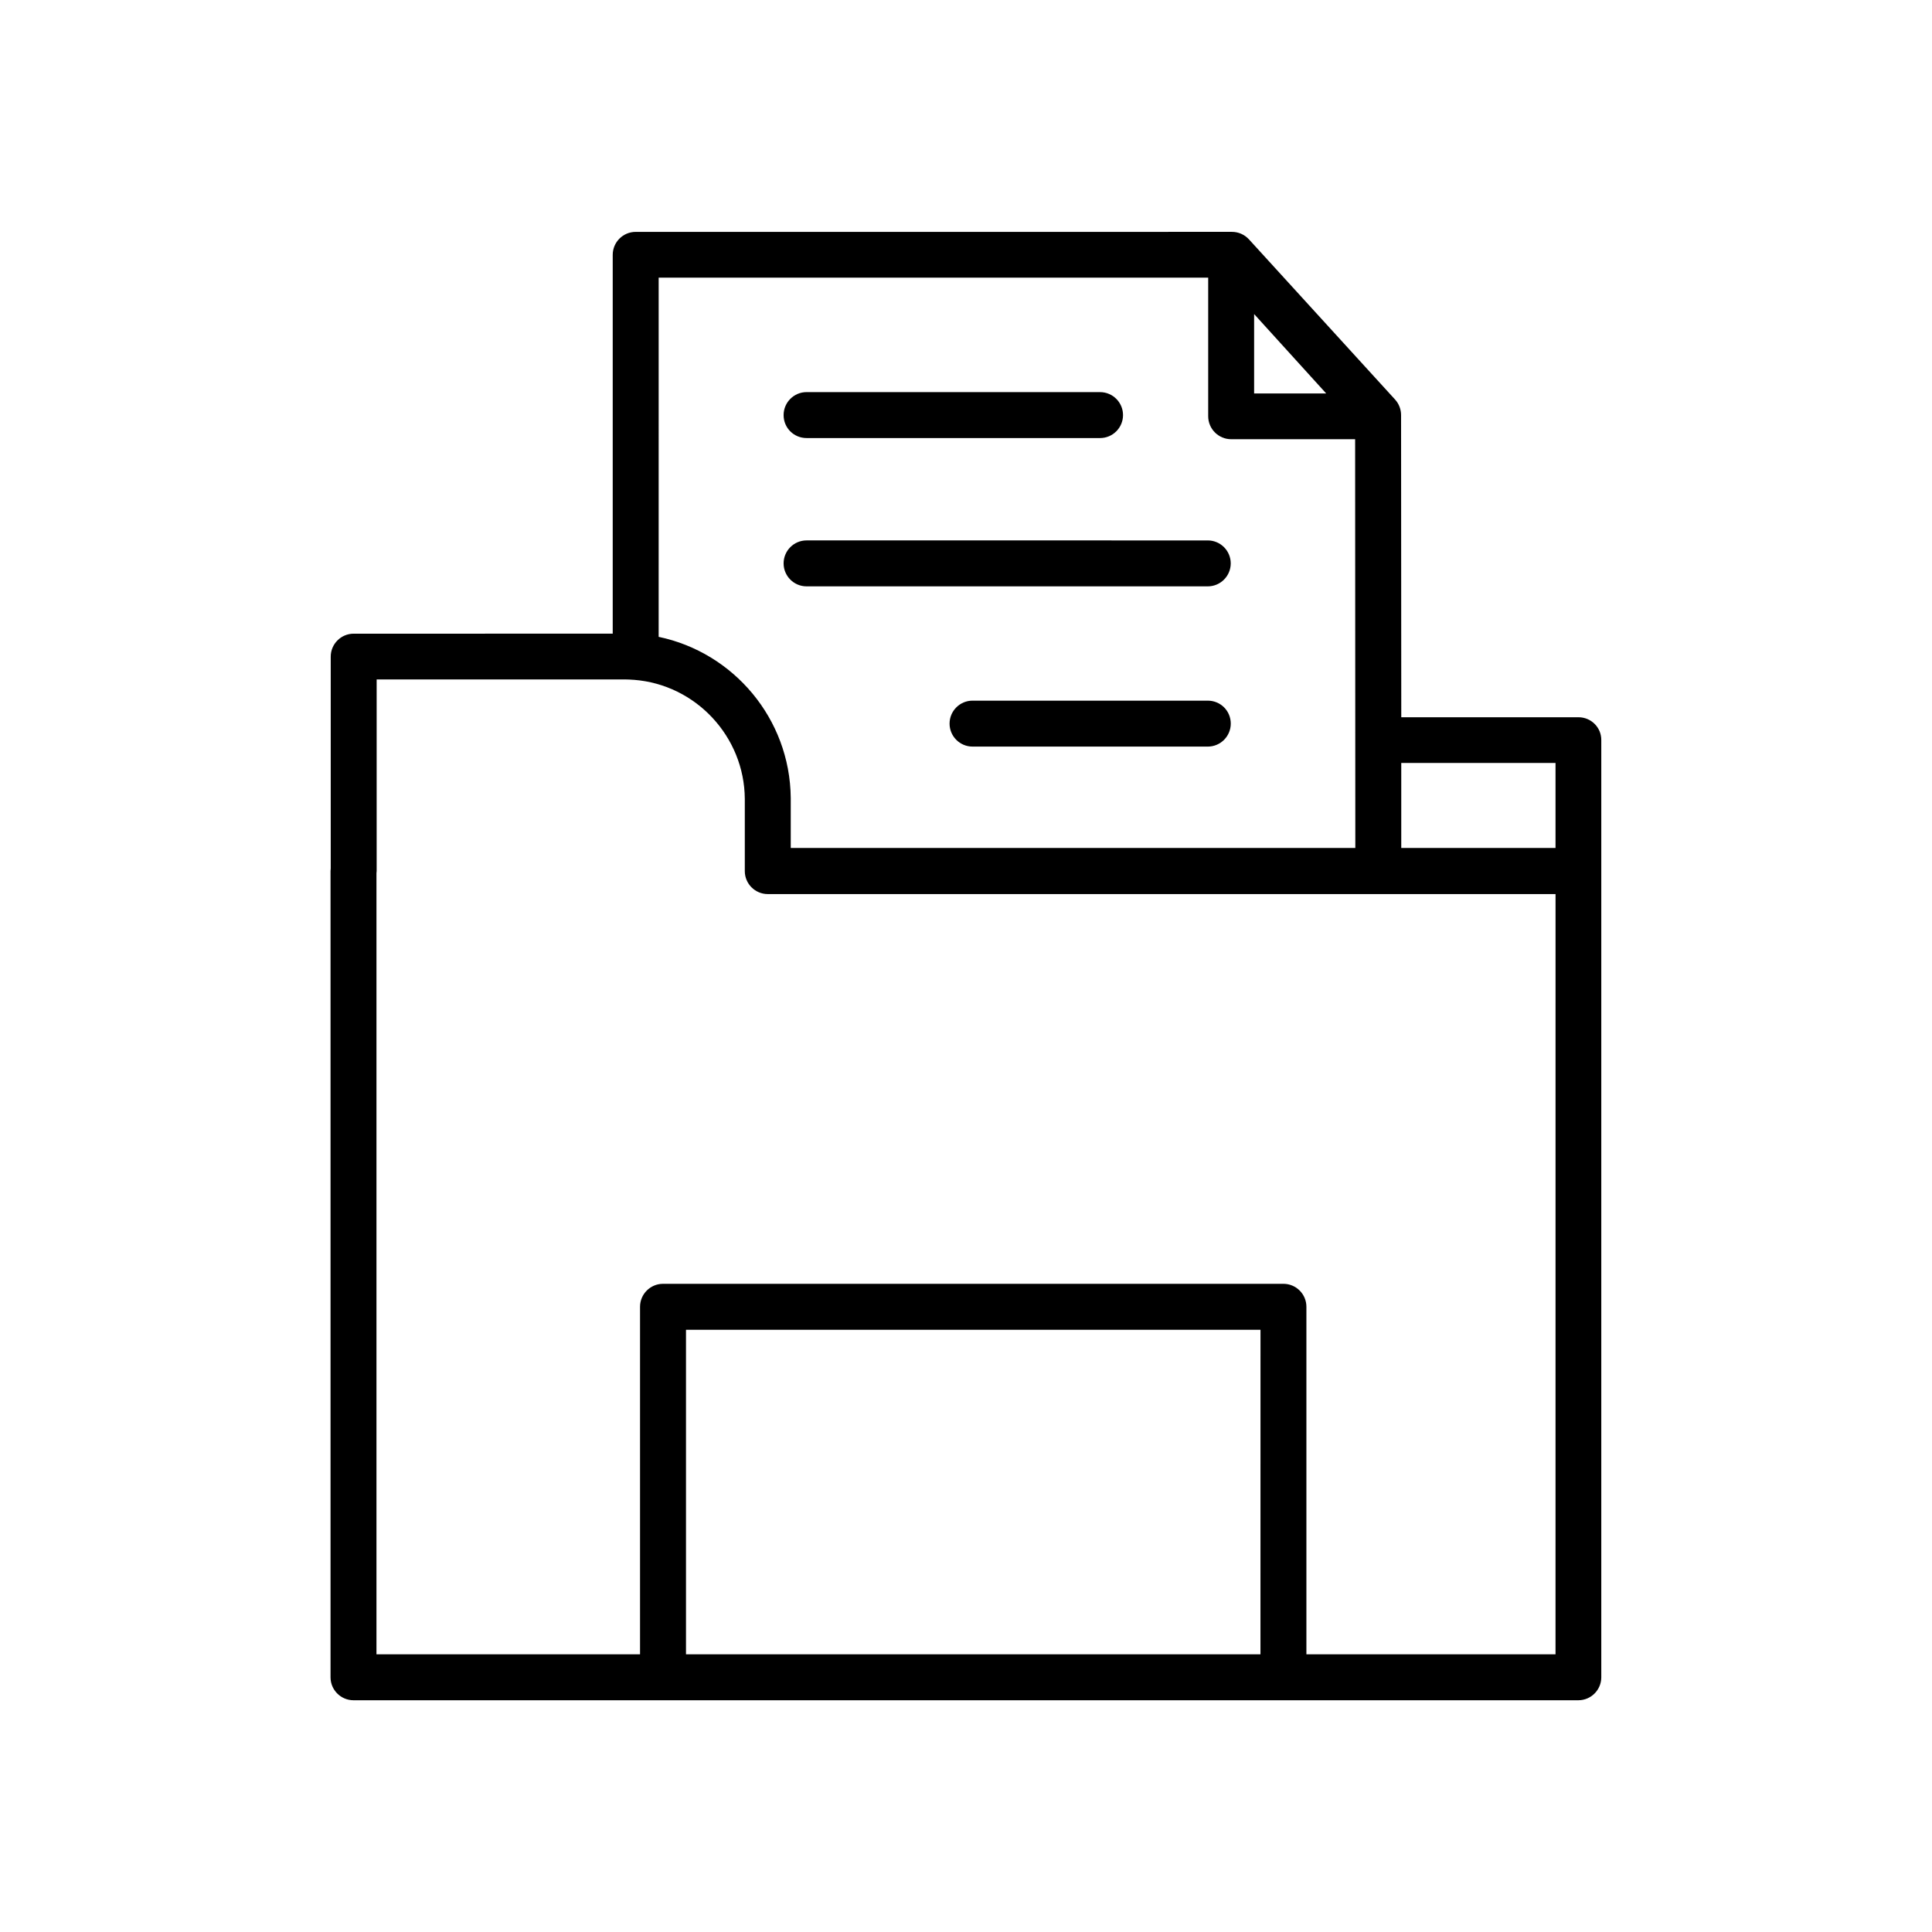 <?xml version="1.0" encoding="UTF-8"?>
<!-- Uploaded to: SVG Find, www.svgrepo.com, Generator: SVG Find Mixer Tools -->
<svg fill="#000000" width="800px" height="800px" version="1.1" viewBox="144 144 512 512" xmlns="http://www.w3.org/2000/svg">
 <g>
  <path d="m464.08 329.68h-62.348c-3.359 0-6.086 2.731-6.086 6.086 0 3.359 2.731 6.086 6.086 6.086h62.348c3.359 0 6.086-2.731 6.086-6.086 0-3.41-2.731-6.086-6.086-6.086z"/>
  <path d="m357.75 299.39h106.32c3.359 0 6.086-2.731 6.086-6.086 0-3.359-2.731-6.086-6.086-6.086l-106.32-0.004c-3.359 0-6.086 2.731-6.086 6.086-0.004 3.359 2.727 6.09 6.086 6.09z"/>
  <path d="m357.75 260.09h77.777c3.359 0 6.086-2.731 6.086-6.086 0-3.359-2.731-6.086-6.086-6.086l-77.777-0.004c-3.359 0-6.086 2.731-6.086 6.086-0.004 3.414 2.727 6.09 6.086 6.09z"/>
  <path d="m562.32 334.08h-46.969l-0.051-79.719v-0.051-0.316c0-1.523-0.578-2.992-1.574-4.094l-38.73-42.457c-1.156-1.258-2.781-1.996-4.512-1.996l-158.02 0.004c-3.359 0-6.086 2.731-6.086 6.086v100.39l-68.645 0.004c-3.359 0-6.086 2.731-6.086 6.086v56.152c0 0.211-0.051 0.418-0.051 0.629v213.7c0 3.359 2.731 6.086 6.086 6.086h324.59c3.359 0 6.086-2.731 6.086-6.086v-248.33c0.051-3.359-2.676-6.09-6.035-6.09zm-85.965-106.85 19.102 21.043h-19.102zm-157.8-9.656h145.63v36.734c0 3.359 2.731 6.086 6.086 6.086h32.852l0.051 108.32h-149.62v-12.859-0.156-0.105-0.051-0.105c-0.211-20.992-15.168-38.52-35.004-42.668zm159.48 364.84h-152.24v-86.012h152.25zm78.195 0h-66.02v-92.102c0-3.359-2.731-6.086-6.086-6.086h-164.42c-3.359 0-6.086 2.731-6.086 6.086v92.102h-69.852v-206.98c0-0.211 0.051-0.418 0.051-0.629v-50.75h65.758c0.789 0 1.574 0.051 2.309 0.105h0.105c16.426 1.258 29.285 15.062 29.391 31.539v0.051 0.051 0.105 18.945c0 3.359 2.731 6.086 6.086 6.086h208.77zm0-213.7h-40.883v-22.516h40.883z"/>
 </g>
</svg>